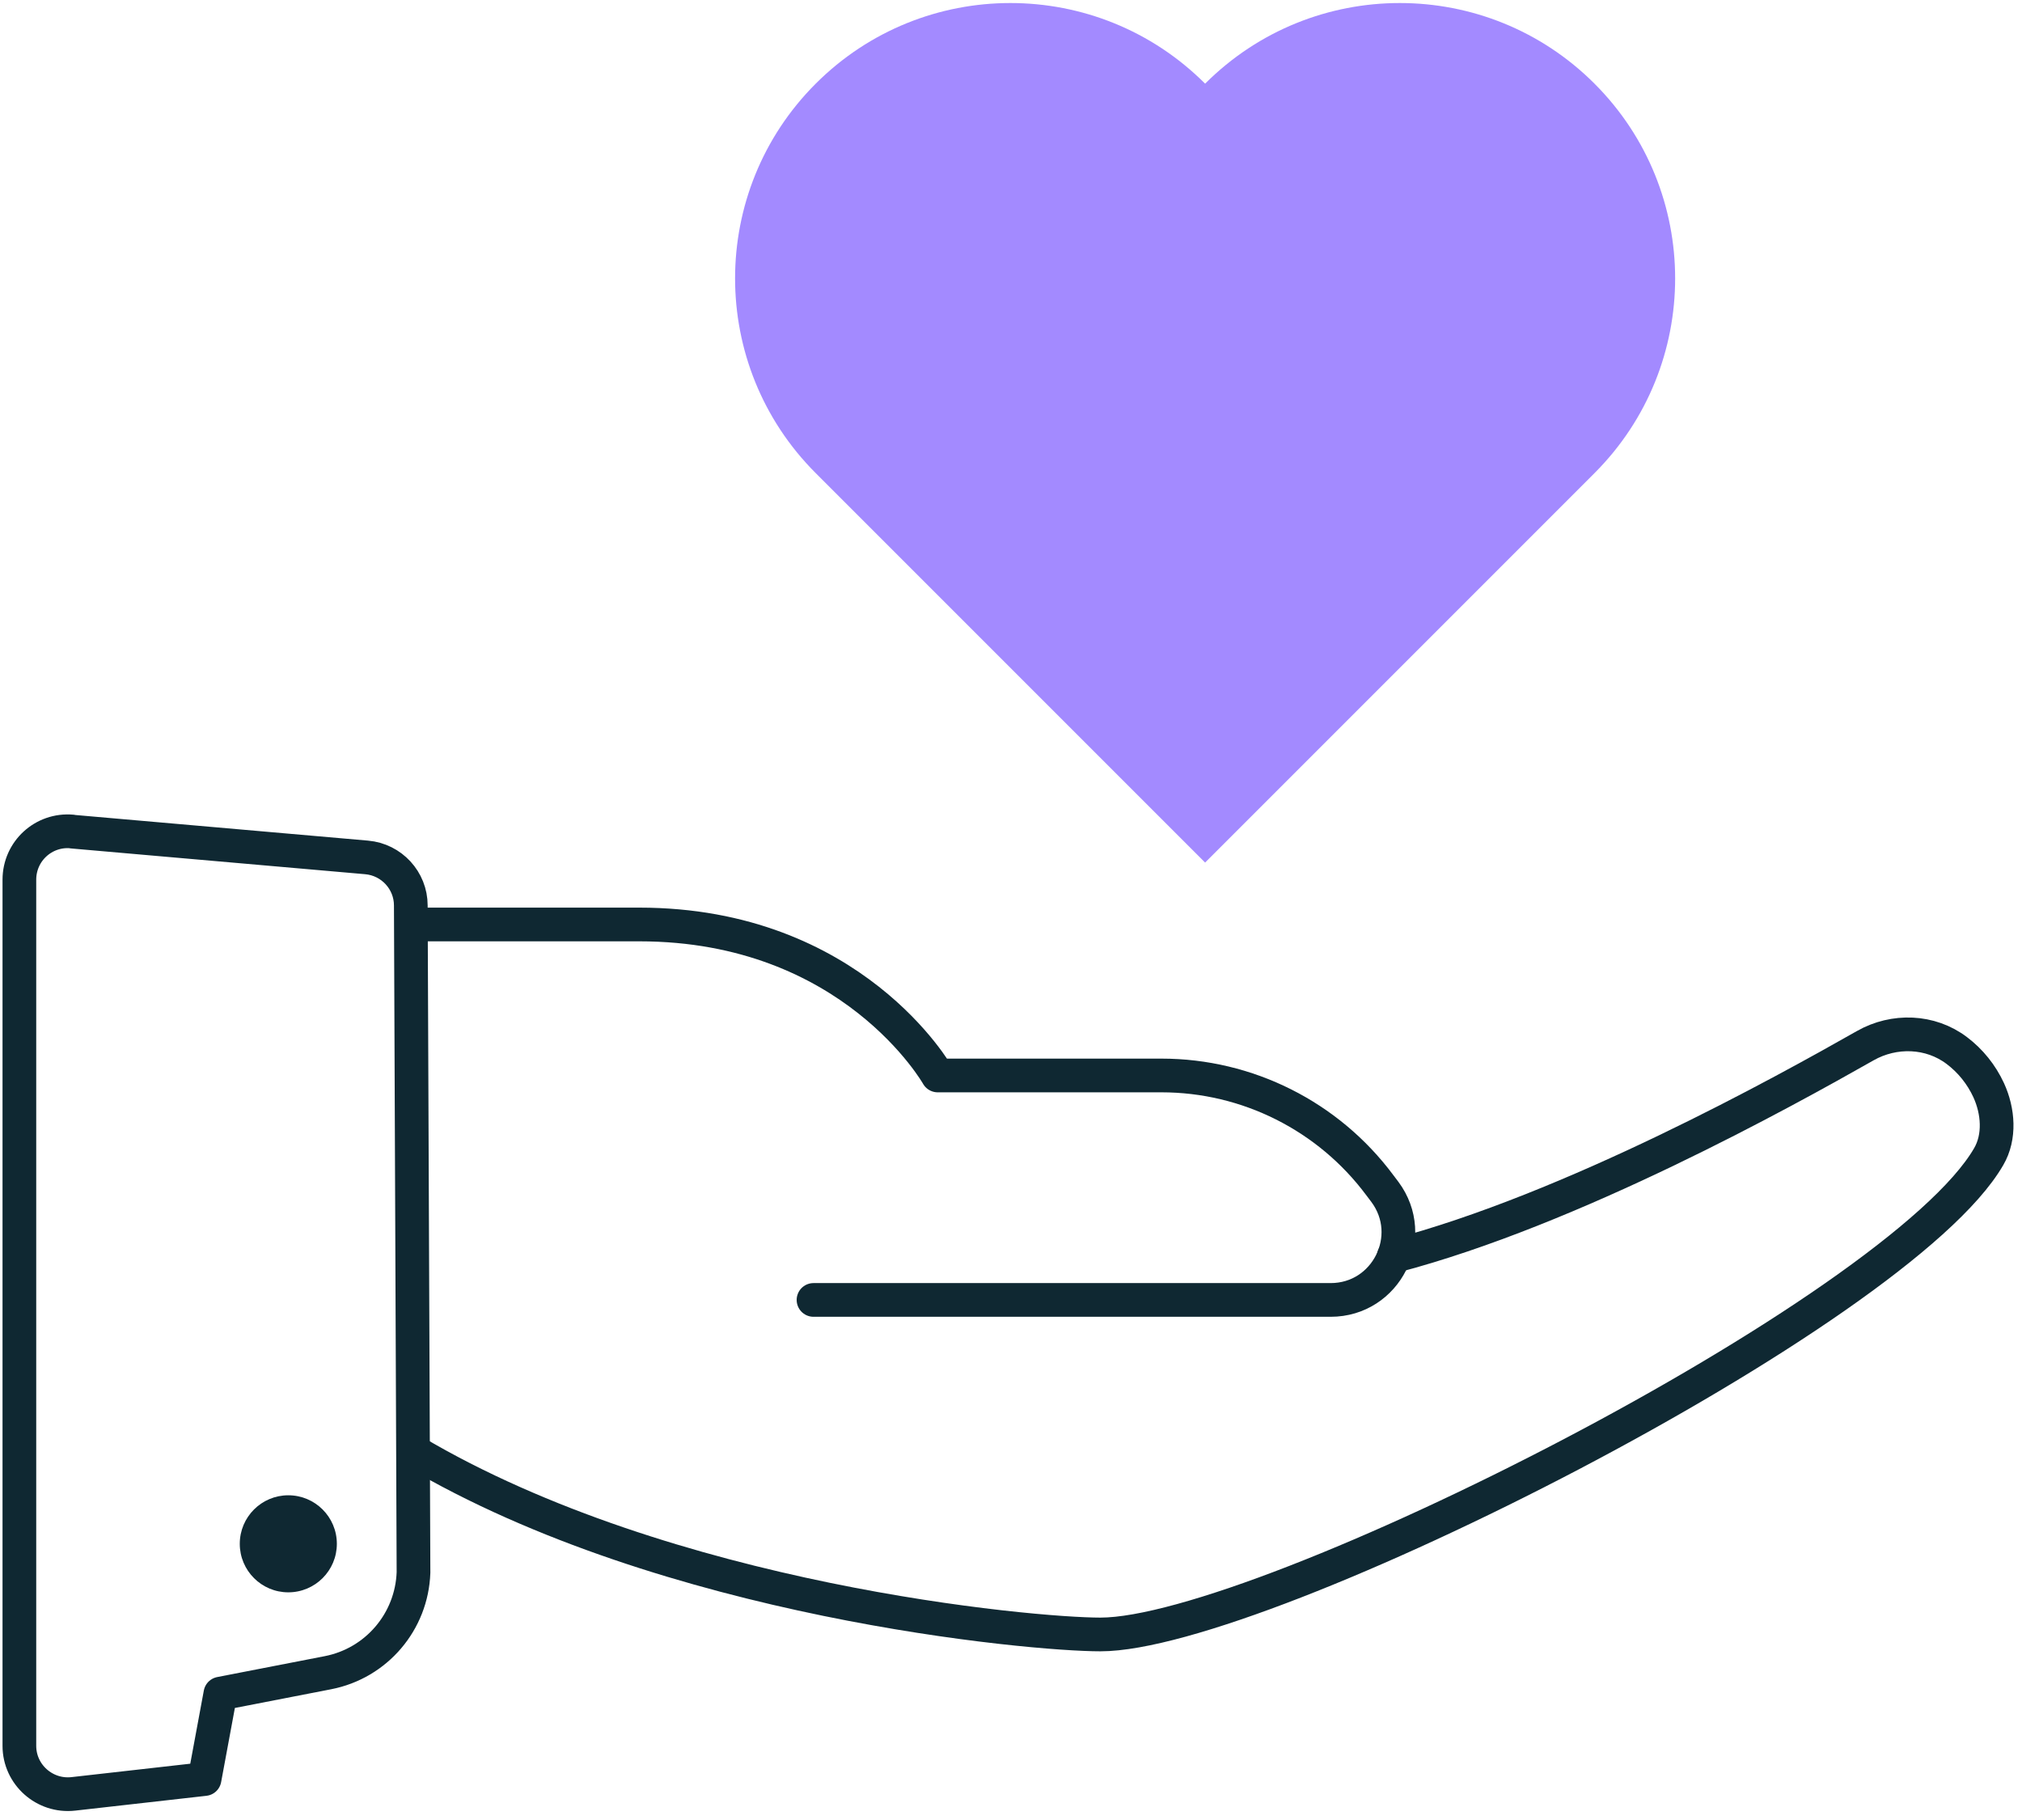 <svg xmlns="http://www.w3.org/2000/svg" width="120" height="108" viewBox="0 0 120 108" fill="none">
<g clip-path="url(#clip0_7549_52661)">
<path d="M48.28 77.139H78.97C82.27 77.139 84.16 73.379 82.19 70.729L81.88 70.319C78.83 66.229 74.03 63.819 68.93 63.819H55.65C55.65 63.819 50.6 54.859 37.94 54.859H25.17" stroke="#0F2832" stroke-width="2" stroke-linecap="round" stroke-linejoin="round"/>
<path d="M4.29 49.35L21.76 50.88C23.24 51.01 24.38 52.25 24.38 53.73L24.54 93.31C24.44 96.23 22.34 98.7 19.46 99.26L13.08 100.5L12.14 105.57L4.35 106.45C2.65 106.64 1.15 105.31 1.15 103.6V52.2C1.15 50.51 2.59 49.19 4.27 49.34L4.29 49.35Z" stroke="#0F2832" stroke-width="2" stroke-linecap="round" stroke-linejoin="round"/>
<path d="M17.11 94.49C18.701 94.49 19.991 93.201 19.991 91.611C19.991 90.02 18.701 88.731 17.11 88.731C15.52 88.731 14.23 90.02 14.23 91.611C14.23 93.201 15.52 94.49 17.11 94.49Z" fill="#0F2832"/>
<path d="M82.721 74.54C93.301 71.769 105.891 64.779 110.701 62.05C112.411 61.08 114.561 61.15 116.131 62.34C116.941 62.95 117.591 63.76 118.021 64.689C118.591 65.93 118.711 67.46 118.021 68.639C112.661 77.9 74.951 96.99 65.301 96.99C61.221 96.99 39.621 95.049 24.551 86.129" stroke="#0F2832" stroke-width="2" stroke-linecap="round" stroke-linejoin="round"/>
<path d="M94.63 4.965C88.25 -1.415 77.9 -1.415 71.52 4.965C65.14 -1.415 54.79 -1.415 48.41 4.965C42.03 11.345 42.03 21.695 48.41 28.075L71.52 51.185L94.63 28.075C101.01 21.695 101.01 11.345 94.63 4.965Z" fill="#A38AFF"/>
</g>
<defs>
<clipPath id="clip0_7549_52661">
<rect width="119.32" height="107.31" fill="white" transform="translate(0.17 0.172)"/>
</clipPath>
</defs>
</svg>